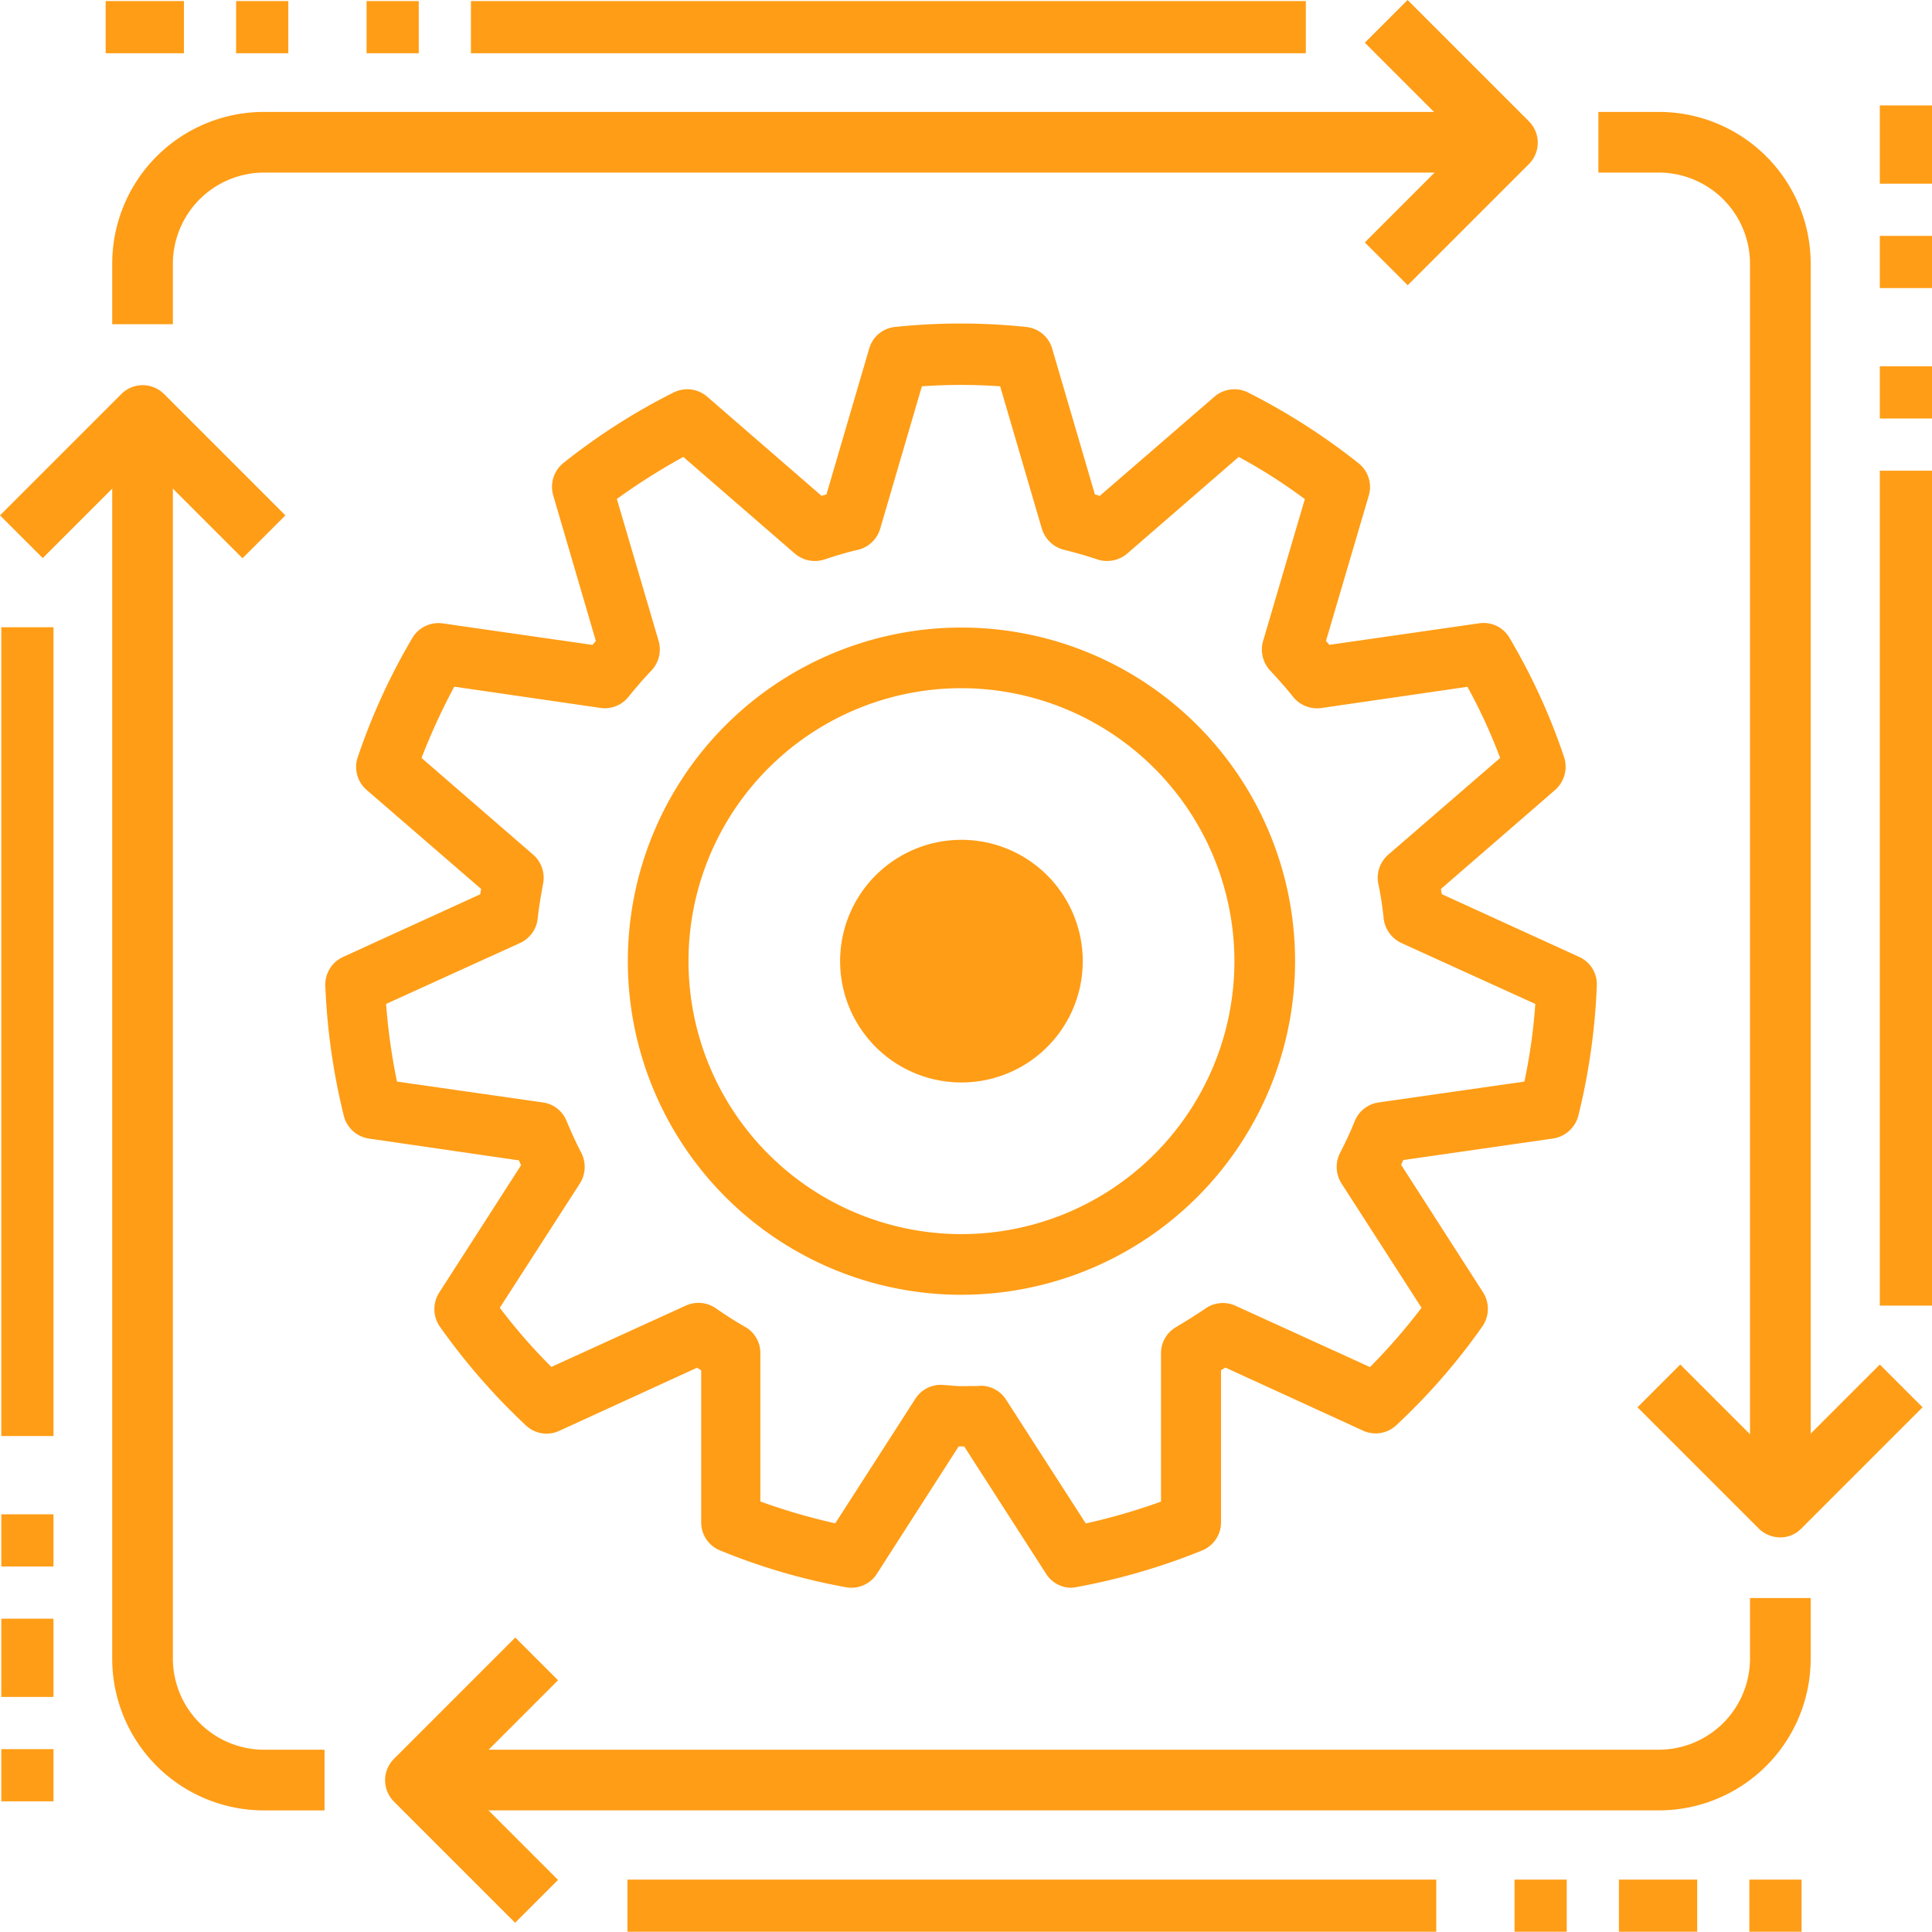 <?xml version="1.0" encoding="UTF-8"?> <svg xmlns="http://www.w3.org/2000/svg" width="74.05" height="74.04" viewBox="0 0 74.05 74.04"><g id="icon-opex" transform="translate(-0.349 -0.36)"><g id="Group_19966" data-name="Group 19966"><path id="Path_70399" data-name="Path 70399" d="M61.137,57.474H58.812V9.812a3.5,3.5,0,0,0-3.487-3.487H53V4h2.325a5.815,5.815,0,0,1,5.812,5.812Z" transform="translate(8.612 0.65)" fill="#ff9d16"></path><path id="Path_70400" data-name="Path 70400" d="M61.662,61.137H14V58.812H61.662a3.5,3.5,0,0,0,3.487-3.487V53h2.325v2.325a5.815,5.815,0,0,1-5.812,5.812" transform="translate(2.275 8.611)" fill="#ff9d16"></path><path id="Path_70401" data-name="Path 70401" d="M12.137,67.474H9.812A5.815,5.815,0,0,1,4,61.662V14H6.325V61.662a3.5,3.5,0,0,0,3.487,3.487h2.325Z" transform="translate(0.65 2.275)" fill="#ff9d16"></path><path id="Path_70402" data-name="Path 70402" d="M6.325,12.137H4V9.812A5.815,5.815,0,0,1,9.812,4H57.474V6.325H9.812A3.5,3.5,0,0,0,6.325,9.812Z" transform="translate(0.65 0.65)" fill="#ff9d16"></path><path id="Path_70403" data-name="Path 70403" d="M46.939,11.237,45.3,9.6l3.825-3.825L45.3,1.949,46.939.31l4.65,4.65a1.158,1.158,0,0,1,0,1.639l-4.65,4.65Z" transform="translate(7.36 0.05)" fill="#ff9d16"></path><path id="Path_70404" data-name="Path 70404" d="M17.987,65.239l-4.65-4.65a1.158,1.158,0,0,1,0-1.639l4.65-4.65,1.639,1.639L15.8,59.764l3.825,3.825-1.639,1.639Z" transform="translate(2.112 8.823)" fill="#ff9d16"></path><path id="Path_70405" data-name="Path 70405" d="M59.765,51.926a1.191,1.191,0,0,1-.825-.337l-4.65-4.65L55.929,45.3l3.825,3.825L63.578,45.3l1.639,1.639-4.65,4.65a1.123,1.123,0,0,1-.825.337" transform="translate(8.821 7.36)" fill="#ff9d16"></path><path id="Path_70406" data-name="Path 70406" d="M9.588,19.637,5.764,15.812,1.939,19.637.3,18l4.65-4.65a1.158,1.158,0,0,1,1.639,0L11.239,18,9.6,19.637Z" transform="translate(0.049 2.113)" fill="#ff9d16"></path><rect id="Rectangle_24152" data-name="Rectangle 24152" width="2" height="32" transform="translate(72.399 18.401)" fill="#ff9d16"></rect><rect id="Rectangle_24153" data-name="Rectangle 24153" width="2" height="31" transform="translate(0.399 24.401)" fill="#ff9d16"></rect><rect id="Rectangle_24154" data-name="Rectangle 24154" width="31" height="2" transform="translate(24.399 72.401)" fill="#ff9d16"></rect><rect id="Rectangle_24155" data-name="Rectangle 24155" width="32" height="2" transform="translate(18.399 0.401)" fill="#ff9d16"></rect><rect id="Rectangle_24156" data-name="Rectangle 24156" width="2" height="2" transform="translate(67.399 72.401)" fill="#ff9d16"></rect><rect id="Rectangle_24157" data-name="Rectangle 24157" width="3" height="2" transform="translate(62.399 72.401)" fill="#ff9d16"></rect><rect id="Rectangle_24158" data-name="Rectangle 24158" width="2" height="2" transform="translate(58.399 72.401)" fill="#ff9d16"></rect><rect id="Rectangle_24159" data-name="Rectangle 24159" width="2" height="2" transform="translate(14.399 0.401)" fill="#ff9d16"></rect><rect id="Rectangle_24160" data-name="Rectangle 24160" width="2" height="2" transform="translate(9.399 0.401)" fill="#ff9d16"></rect><rect id="Rectangle_24161" data-name="Rectangle 24161" width="3" height="2" transform="translate(4.399 0.401)" fill="#ff9d16"></rect><rect id="Rectangle_24162" data-name="Rectangle 24162" width="2" height="2" transform="translate(0.399 67.401)" fill="#ff9d16"></rect><rect id="Rectangle_24163" data-name="Rectangle 24163" width="2" height="3" transform="translate(0.399 62.401)" fill="#ff9d16"></rect><rect id="Rectangle_24164" data-name="Rectangle 24164" width="2" height="2" transform="translate(0.399 58.401)" fill="#ff9d16"></rect><rect id="Rectangle_24165" data-name="Rectangle 24165" width="2" height="2" transform="translate(72.399 14.401)" fill="#ff9d16"></rect><rect id="Rectangle_24166" data-name="Rectangle 24166" width="2" height="2" transform="translate(72.399 9.401)" fill="#ff9d16"></rect><rect id="Rectangle_24167" data-name="Rectangle 24167" width="2" height="3" transform="translate(72.399 4.401)" fill="#ff9d16"></rect><path id="Path_70407" data-name="Path 70407" d="M36.128,51.69a1.151,1.151,0,0,1,.976.511l3.069,4.766a23.52,23.52,0,0,0,2.883-.837V50.446a1.151,1.151,0,0,1,.57-1c.384-.232.767-.465,1.139-.721a1.167,1.167,0,0,1,1.151-.1l5.15,2.348A22.612,22.612,0,0,0,53.042,48.7l-3.069-4.766a1.185,1.185,0,0,1-.058-1.162c.209-.4.4-.814.57-1.232a1.162,1.162,0,0,1,.907-.709l5.592-.8a21.321,21.321,0,0,0,.418-2.976l-5.138-2.337a1.193,1.193,0,0,1-.674-.942,13.014,13.014,0,0,0-.209-1.348,1.172,1.172,0,0,1,.384-1.093l4.29-3.708A20.64,20.64,0,0,0,54.8,24.9l-5.6.814a1.182,1.182,0,0,1-1.081-.43c-.279-.349-.581-.686-.883-1.011a1.179,1.179,0,0,1-.267-1.128l1.6-5.44a20.869,20.869,0,0,0-2.534-1.616l-4.278,3.708a1.188,1.188,0,0,1-1.139.221c-.418-.139-.86-.267-1.29-.372a1.188,1.188,0,0,1-.837-.8l-1.6-5.464a21.52,21.52,0,0,0-3,0l-1.6,5.464a1.167,1.167,0,0,1-.837.8c-.442.1-.872.232-1.29.372a1.188,1.188,0,0,1-1.139-.221l-4.278-3.708A24.67,24.67,0,0,0,22.2,17.7l1.6,5.44a1.179,1.179,0,0,1-.267,1.128c-.314.325-.6.663-.883,1.011a1.161,1.161,0,0,1-1.081.43l-5.6-.814a24.119,24.119,0,0,0-1.255,2.732l4.278,3.708a1.172,1.172,0,0,1,.384,1.093c-.081.442-.163.9-.209,1.348a1.169,1.169,0,0,1-.674.942l-5.138,2.337a23.206,23.206,0,0,0,.418,2.976l5.592.8a1.145,1.145,0,0,1,.907.709c.174.418.36.825.57,1.232a1.185,1.185,0,0,1-.058,1.162L17.714,48.7a21.223,21.223,0,0,0,1.976,2.267l5.15-2.348a1.167,1.167,0,0,1,1.151.1c.372.256.744.5,1.139.721a1.151,1.151,0,0,1,.57,1v5.685a23.341,23.341,0,0,0,2.871.837L33.64,52.19a1.158,1.158,0,0,1,1.023-.535l.3.023a5.141,5.141,0,0,0,.732.023h.349Zm3.5,7.742a1.145,1.145,0,0,1-.976-.535l-3.139-4.882H35.3L32.164,58.9a1.154,1.154,0,0,1-1.186.511A23.79,23.79,0,0,1,26.154,58a1.152,1.152,0,0,1-.721-1.081V51.1s-.1-.07-.163-.1l-5.278,2.418a1.156,1.156,0,0,1-1.279-.209,24.734,24.734,0,0,1-3.3-3.79,1.178,1.178,0,0,1-.023-1.3l3.139-4.882c-.023-.058-.058-.116-.081-.186L12.7,42.216a1.168,1.168,0,0,1-.965-.872,24.8,24.8,0,0,1-.709-4.987,1.166,1.166,0,0,1,.674-1.1l5.266-2.406a1,1,0,0,1,.035-.2l-4.394-3.8a1.162,1.162,0,0,1-.337-1.255,24.169,24.169,0,0,1,2.092-4.569,1.163,1.163,0,0,1,1.162-.558l5.743.825s.081-.093.128-.151L19.76,17.56a1.175,1.175,0,0,1,.384-1.232,24.067,24.067,0,0,1,4.231-2.709,1.17,1.17,0,0,1,1.29.163l4.383,3.8c.058-.023.128-.035.186-.058l1.639-5.592a1.146,1.146,0,0,1,1-.825,24.059,24.059,0,0,1,5.01,0,1.159,1.159,0,0,1,1,.825l1.639,5.592c.058.023.128.035.186.058l4.394-3.8a1.17,1.17,0,0,1,1.29-.163,24.755,24.755,0,0,1,4.231,2.709,1.16,1.16,0,0,1,.4,1.232L49.38,23.14s.081.093.128.151l5.743-.825a1.145,1.145,0,0,1,1.162.558,23.781,23.781,0,0,1,2.092,4.569,1.183,1.183,0,0,1-.337,1.255l-4.383,3.8c.012.07.023.139.035.2l5.266,2.406a1.148,1.148,0,0,1,.674,1.1,24.8,24.8,0,0,1-.709,4.987,1.185,1.185,0,0,1-.965.872l-5.743.825c-.023.058-.058.116-.081.186L55.4,48.11a1.179,1.179,0,0,1-.023,1.3,24.117,24.117,0,0,1-3.3,3.79,1.156,1.156,0,0,1-1.279.209l-5.278-2.418s-.1.07-.163.1v5.824A1.163,1.163,0,0,1,44.638,58a24.559,24.559,0,0,1-4.824,1.407,1.281,1.281,0,0,1-.209.023" transform="translate(1.792 1.784)" fill="#ff9d16"></path><path id="Path_70408" data-name="Path 70408" d="M33.787,23.325A10.462,10.462,0,1,0,44.25,33.787,10.478,10.478,0,0,0,33.787,23.325m0,23.25A12.787,12.787,0,1,1,46.575,33.787,12.795,12.795,0,0,1,33.787,46.574" transform="translate(3.412 3.412)" fill="#ff9d16"></path><path id="Path_70409" data-name="Path 70409" d="M32.325,34.65a2.325,2.325,0,1,1,2.325-2.325,2.332,2.332,0,0,1-2.325,2.325" transform="translate(4.874 4.874)" fill="#ff9d16"></path><path id="Path_70410" data-name="Path 70410" d="M32.487,31.325a1.162,1.162,0,1,0,1.162,1.162,1.166,1.166,0,0,0-1.162-1.162m0,4.65a3.487,3.487,0,1,1,3.487-3.487,3.49,3.49,0,0,1-3.487,3.487" transform="translate(4.712 4.712)" fill="#ff9d16"></path><path id="Path_70411" data-name="Path 70411" d="M32.65,30.325a2.325,2.325,0,1,0,2.325,2.325,2.332,2.332,0,0,0-2.325-2.325m0,6.975a4.65,4.65,0,1,1,4.65-4.65,4.649,4.649,0,0,1-4.65,4.65" transform="translate(4.549 4.549)" fill="#ff9d16"></path></g></g></svg> 
